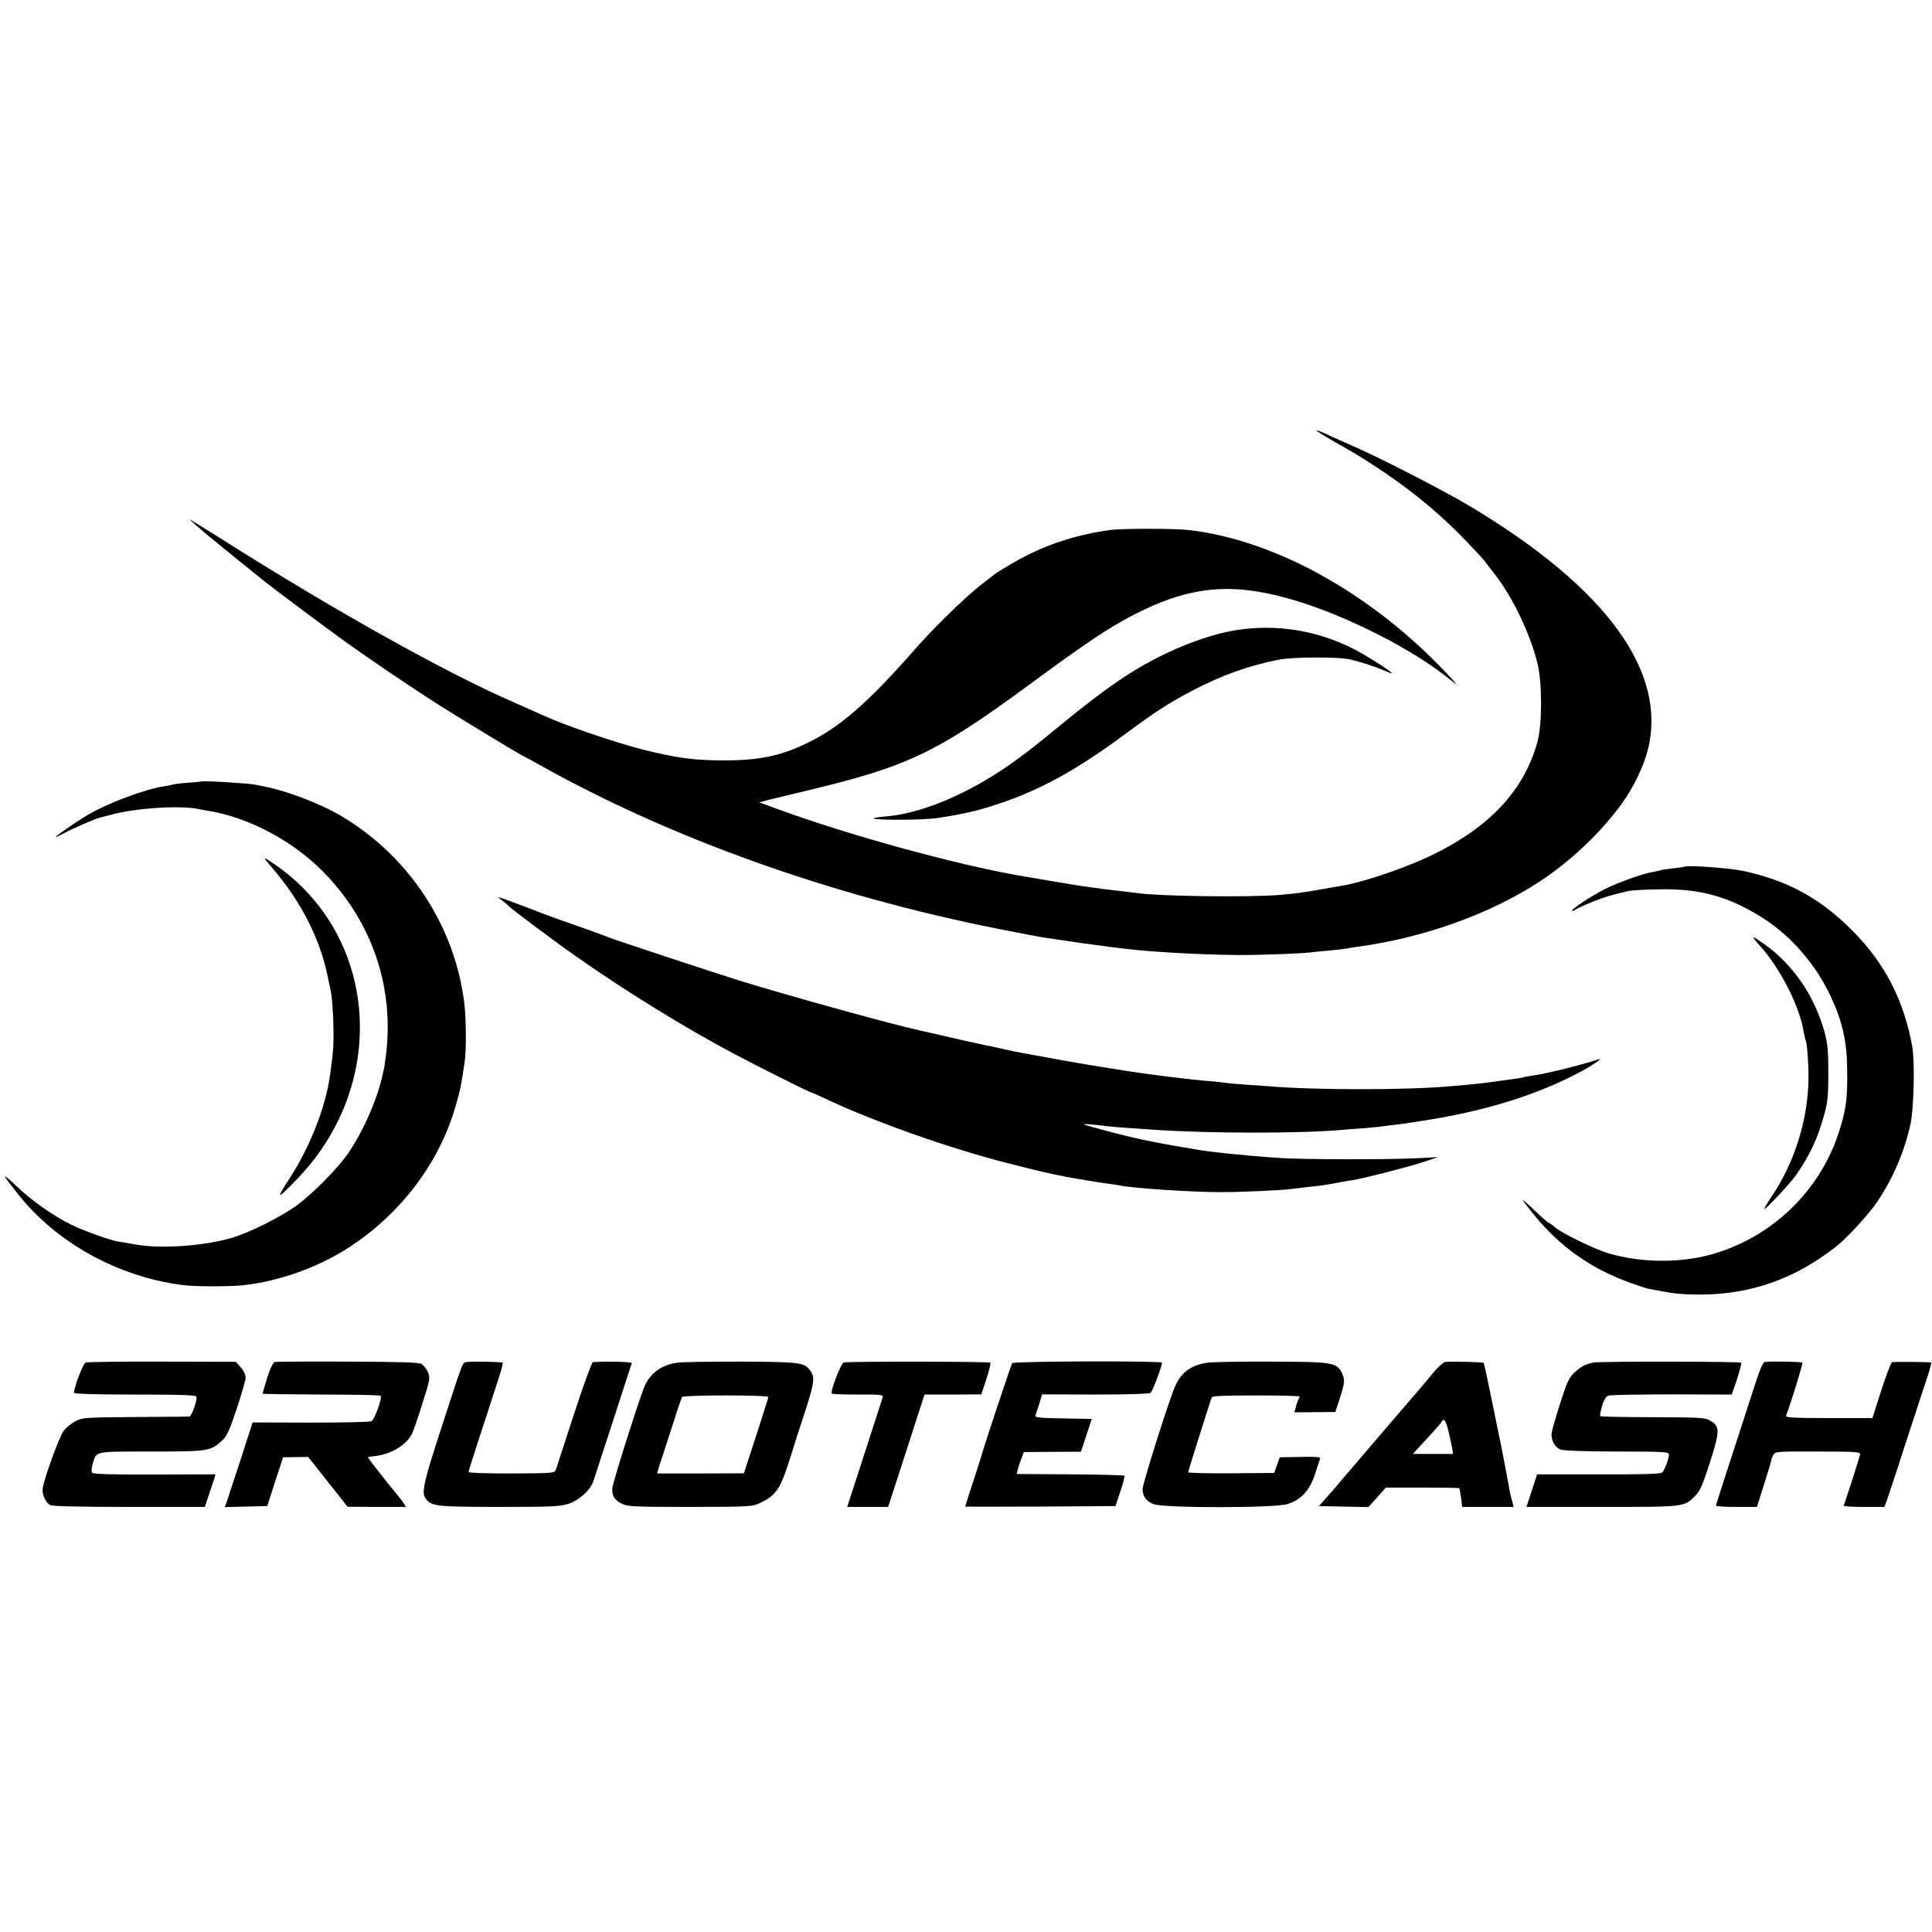 <svg version="1" xmlns="http://www.w3.org/2000/svg" width="1478.667" height="1478.667" viewBox="0 0 1109 1109"><path d="M766 253.6c12.5 7.1 12.4 7 21.9 13.1 19.2 12.4 34.9 25 49.6 39.7 6.6 6.7 13.1 13.6 14.5 15.4 1.4 1.9 4.2 5.5 6.3 8.2 10.3 13.2 20.5 34.9 24.4 51.5 2.6 11.3 2.5 34.3-.1 44-7.5 27.8-27 48.9-60.1 65.1-15.3 7.4-38.5 15.4-52 17.8-1.6.2-6.8 1.2-11.5 2-11.6 2-14.1 2.4-24.5 3.3-17.3 1.5-70.9.8-82.8-1.2-1.2-.2-4.9-.6-8.2-1-5.4-.5-11.4-1.3-24-3.1-3.3-.5-24.1-4-35-5.9-36.9-6.5-97.1-23.1-137.4-37.8l-11.3-4.1 4.8-1.3c2.7-.7 12.6-3.1 21.9-5.3 58.7-14 74.8-21.7 128.5-61.1 27.1-20 41.7-30 52.8-36.2 38-21.3 64-23.8 105.7-10.1 28 9.3 61.9 26.8 81.1 42.1 6 4.8 6.4 5.1 3.4 1.7-43.4-47.7-100.3-80.1-151.2-86.1-7.8-1-38.6-1-45.3-.1-21.1 2.9-39.3 9.1-56.5 19.2-4.6 2.7-8.9 5.3-9.5 5.8-.5.4-4.6 3.6-9 7-8.7 6.8-27.1 24.8-37.5 36.7-26.8 30.6-43.2 44.8-62 53.8-15 7.2-27 9.7-46.5 9.8-17.8 0-27.7-1.3-47-6.1-16.5-4.2-44.7-13.8-57.8-19.8l-16.2-7.2c-39.3-17.1-101.3-51.7-165-91.9-7.1-4.5-15-9.4-17.5-10.9l-4.5-2.7 3 2.7c6 5.3 8.2 7.1 22 18.3 7.7 6.2 15 12.1 16.2 13.1 3.7 3.2 37.3 28.3 48.3 36.2 15.2 10.9 39.5 27.3 54 36.5 11.8 7.5 47.8 29.3 48.4 29.3.1 0 5.2 2.7 11.2 6.1 74.3 41.4 165 73.8 260.4 92.9 13.5 2.7 26.8 5.2 29.5 5.5 2.8.4 6.1.9 7.5 1.1 4.9.8 18.2 2.7 27.8 3.9 2.3.3 5.9.7 8 1 15.5 1.9 43.8 3.5 65.2 3.7 13 .1 39.8-.9 43.9-1.7.9-.1 5.2-.6 9.6-.9 4.4-.4 8.7-.9 9.5-1.1.8-.2 3.5-.7 6-1 42.4-5.7 84.8-22 113.5-43.6 14.8-11.1 28.1-24.4 38.3-38.4 6.6-9 12.6-21.3 15-30.8 11.5-44.8-23.4-92.9-101.3-139.7-15.6-9.4-54.6-29.4-70-35.9-5.5-2.4-11.7-5.2-13.8-6.2-2.1-1-4.3-1.9-5-1.9-.7 0 4 3 10.3 6.6z"/><path d="M710.2 361.6c-19.2 3-44 13.2-64.7 26.9-10.5 6.8-23.5 16.8-39.3 29.8-17.4 14.4-28 22.1-40.4 29.5-20.4 12-40.8 19.5-57 20.8-4.3.4-7.6.9-7.4 1.2 1.2 1.1 28.9 1 37.1-.3 17-2.6 25.3-4.7 40.2-10 21.3-7.7 41.1-18.9 66.3-37.5 17.8-13.2 25.6-18.3 39.1-25.4 17.2-9 32.7-14.6 50.4-18 8.1-1.5 33.4-1.6 40-.2 6.4 1.5 14.2 4 19.3 6.2 2.8 1.2 5.2 2.1 5.2 1.9 0-1-15.1-10.5-22.6-14.3-20.8-10.4-43.4-14-66.2-10.6zM115.7 448.6c-.1.1-3.6.4-7.8.7-4.1.3-8.2.8-9 1.1-.7.3-3 .7-4.9 1-10.7 1.6-31.7 9.4-43.3 16.2-6.4 3.7-18.7 12.2-18.7 12.9 0 .2 1.9-.7 4.3-2 4.5-2.5 17.9-8.4 20.6-9 .9-.3 4.1-1.1 7.1-1.9 13.6-3.7 38.5-5.4 49.5-3.3 1.7.4 4.6.9 6.5 1.2 22.9 3.8 48.1 17.2 65.5 34.9 28.1 28.5 41 66.4 36 105.6-.5 3.6-.9 6.7-1 7-.1.3-.5 2.1-.9 4-3.1 14.3-11.4 33-20.1 45.5-6.1 8.6-19.7 22.4-29 29.3-9.1 6.7-27.5 15.9-38 18.9-16.1 4.6-40.2 6.2-54.5 3.7-4.1-.7-8.9-1.6-10.6-1.8-4.6-.8-20.1-6.4-26.9-9.8-10.6-5.4-21.8-13.2-31-21.9-9-8.5-8.8-7.6.9 4.6 22.1 27.9 57.2 47.3 94.1 52.1 7 1 27.6 1 35.5.1 20.6-2.3 43.1-10.4 60.5-21.8 30.1-19.6 52.3-49.3 61.4-82.3 2.4-8.5 2.9-10.8 4.9-24.6.9-6.4.8-23.8-.2-32.5-5.3-44.8-31.7-85.1-71.2-108.4-11.8-6.9-30.9-14.2-43.9-16.7-2.2-.4-4.2-.8-4.5-.9-2.8-.8-30.5-2.5-31.3-1.9z"/><path d="M156.1 498c17.2 19.9 28.4 42.4 32.5 65 .3 1.4.7 3.2.9 4 .9 3.3 1.8 13.1 1.9 23.4.2 9.8-.1 13.4-2 27.1-2.5 18.3-11.9 41.9-23.7 59.7-3.5 5.3-5.6 9.3-4.7 8.8.9-.5 5.5-4.9 10.2-9.9 53.6-56.3 45.2-143.2-17.7-182.7-2.4-1.5-1.8-.5 2.6 4.6zM966.8 497.5c-.2.2-3.2.6-6.8 1-3.6.4-6.8.9-7.1 1.1-.4.2-2.4.6-4.5 1-5.2.8-19.7 6-26.9 9.6-7.8 4-19.8 11.8-19.1 12.5.3.3 1.1.1 1.8-.5.8-.6 5.1-2.6 9.8-4.5 7.5-3 10.6-3.9 21-6.3 1.4-.3 9-.8 17-.9 24-.6 41.1 4.3 60.9 17.1 15.7 10.3 29.3 26.1 37.7 43.8 6.9 14.6 9.6 26.2 9.7 42.6.2 15.8-.5 22-3.9 33.2-10.1 34.1-36.6 61-70.5 71.8-18.9 6.1-42.1 6.3-62.4.5-7.5-2.1-27-11.6-30.9-15-1.6-1.4-3.2-2.5-3.5-2.5-.4 0-3.9-3.1-7.9-6.9-4-3.8-7.2-6.6-7.2-6.3 0 .2 2.6 3.6 5.7 7.5 15.7 19.5 33.6 32.1 57.3 40.5 4.7 1.6 8.8 3 9.3 3 .4 0 3.1.5 6 1.1 8.5 1.7 13.7 2.2 23.7 2.2 28.8 0 54.4-9 78-27.6 6-4.6 18.9-18.7 23.5-25.6 9.3-13.8 15.7-28.9 19.2-44.9 1.9-9.1 2.5-35.3 1-44-4.8-27-16-48.6-35.1-67.5-18.3-18.2-37-28.3-62.6-33.7-7.9-1.6-32.1-3.3-33.2-2.3z"/><path d="M288.6 517.2c1.6 1.2 3.1 2.5 3.4 2.9 1 1.3 26 20 38 28.4 28.7 20.2 62.3 41 91.7 56.6 11 5.9 43 21.9 43.7 21.9.3 0 3.8 1.5 7.8 3.4 28.3 13.4 72.4 29 106.1 37.5 16.9 4.3 22.2 5.6 32.7 7.6 4.6.9 19.5 3.4 25 4.1 3 .4 5.7.8 6 .9 6.1 1.5 42.5 3.9 58.5 3.8 11.3 0 35.4-1.1 39.6-1.8 1.3-.2 5.1-.6 8.4-1 9.6-1 13-1.5 20.5-3 1.4-.3 4.3-.8 6.5-1.1 6.4-1 30.2-7.1 40-10.2l9-3-11.5.6c-16 .9-66.2.8-79.5-.1-20.6-1.4-40.8-3.5-49.2-5.1-1.1-.3-3.8-.7-5.9-1-9-1.5-15.4-2.7-24.4-4.6-10.4-2.2-32.2-8-32.9-8.6-.5-.4 6.2.1 13.9 1.1 3.1.4 11.6 1 26.5 2 32.1 2.2 85.6 2.2 108.5 0 1.9-.2 7.3-.6 12-.9 4.7-.4 9.6-.9 11-1.1 1.4-.2 5-.7 8-1 3-.4 6.9-.9 8.5-1.2 1.7-.2 3.9-.6 5-.8 36.3-5.4 67.8-15.2 92.7-28.8 8-4.4 12.9-8.1 8.3-6.3-3.2 1.2-18.8 5.4-25 6.7-3.3.7-6.4 1.4-7 1.5-.5.1-3 .5-5.5.9-2.4.4-4.7.8-5 1-.3.1-2.7.6-5.5.9-2.7.4-6.3.9-8 1.1-7.6 1.1-13.1 1.8-27.6 3-25.5 2.3-78.4 2.3-104.9 0-1.9-.1-7.8-.5-13-.9s-10.6-.8-12-1.1c-1.4-.2-5.6-.7-9.5-1-3.8-.2-14-1.4-22.5-2.4-16.8-2.2-19.2-2.5-32-4.6-4.7-.8-10.3-1.6-12.5-2-4.2-.6-40.2-7.1-44.5-8-1.4-.3-5.6-1.2-9.5-2.1-9.8-2-22.4-4.8-33.5-7.4-5.2-1.2-10.2-2.3-11-2.5-14.9-3.2-74.7-19.7-103.5-28.6-14.7-4.6-72-23.5-75-24.8-1.1-.5-6.7-2.5-12.5-4.6-16.3-5.7-24.3-8.6-26.5-9.5-4.1-1.7-23.6-9-24.2-9-.3 0 .7 1 2.3 2.2zM1010.4 543.1c11.7 13 22.7 34.8 25 49.4.4 2 .8 4 1 4.4.9 1.4 1.8 14 1.7 22.4-.3 23.7-8.1 48.3-21.4 67.9-2.5 3.8-4.3 6.8-3.9 6.8 1 0 15.2-15.1 18.1-19.4 8.1-11.7 12.5-21.1 16.3-35 1.9-6.8 2.3-10.6 2.3-23.6 0-13.2-.4-16.8-2.3-24-5.7-20.3-17.7-37.9-33.8-49.6-3.4-2.4-6.5-4.4-6.9-4.4-.4 0 1.4 2.3 3.9 5.1zM49.2 782.1c-1.5.6-6.7 14-6.7 17.4 0 .6 12.6 1 34.9 1 27 0 35 .3 35.3 1.2.7 1.9-2.7 11.3-4 11.4-.7.1-14.7.2-31.2.3-28.7.2-30.2.3-34.2 2.4-2.3 1.2-5.4 3.7-6.8 5.6-2.5 3.3-11.1 27-12 33-.5 3.4 1.7 8.1 4.4 9.6 1.3.6 17.5 1 45.3 1h43.4l2.4-7.3c1.4-3.9 2.7-8.1 3.1-9.3l.6-2.1-34.9.1c-23.5.1-35.3-.2-35.8-1-.6-.6-.5-2.7.2-5 2.2-7.6.5-7.2 33.7-7.2 32.7 0 33.9-.2 40.5-6.2 2.9-2.7 4.2-5.5 8.5-18.4 2.8-8.4 5.1-16.5 5.1-17.9 0-1.5-1.2-4.1-2.8-5.8l-2.8-3.2-42.3-.1c-23.2-.1-43 .2-43.9.5zM157.8 781.8c-1 .2-2.6 3.4-4.4 9-1.5 4.8-2.7 8.9-2.6 9.2.1.2 15.2.4 33.6.5 18.4 0 33.8.3 34.1.7 1.1 1.1-3.5 13.7-5.3 14.6-1 .5-16.7.8-34.9.8l-33.3-.1-7.1 22c-4 12.1-7.6 23-8 24.3l-.9 2.3 12.2-.3 12.2-.3 4.5-14 4.6-14 7.2-.1 7.2-.1 11.3 14.3 11.3 14.3 16.8.1h16.8l-2.2-3.3c-1.3-1.7-3.1-4.1-4.1-5.2-3.5-4-15.8-19.8-15.6-20 .2-.2 2.3-.5 4.8-.8 8.7-1.1 17.1-6.2 20.4-12.5.8-1.5 3.5-9.3 6-17.4 4.5-14 4.6-14.9 3.2-18.2-.8-1.9-2.5-4-3.7-4.7-1.7-.9-12.9-1.2-42.4-1.3-22.1-.1-40.9 0-41.7.2zM268.2 781.8c-2.9.4-2-1.8-14.6 37.1-10.4 31.7-11.8 38-9.3 41.2 3.5 4.6 5.5 4.8 41.8 4.9 30 0 35-.2 39.9-1.7 6.4-2 12.9-7.9 14.7-13.3.6-1.9 5.7-17.7 11.4-35 5.6-17.3 10.3-32 10.6-32.5.3-.8-14.1-1.2-22.4-.6-.6.1-5.5 13.5-10.8 29.8-5.3 16.4-10 30.7-10.4 31.9-.9 2-1.5 2.1-25.5 2.2-15 0-24.6-.3-24.6-.9 0-.8 4.1-13.6 17.6-54.8 1.3-4.1 2.2-7.7 1.9-7.9-.5-.5-17-.8-20.3-.4zM388.8 782.2c-9.8 1.4-16.4 6.6-19.6 15.5-5.8 16.2-17.4 53.3-17.7 56.5-.4 4.4 1.3 7 5.9 9.2 3.1 1.4 7.9 1.6 38.9 1.6 34.7-.1 35.4-.1 40.3-2.4 8-3.8 10.9-7.5 15.1-20 2-6.1 3.8-11.6 3.9-12.1.1-.6 2.7-8.7 5.8-18 5.9-18.1 6.5-21.7 4-25.3-3.6-5.2-5.3-5.4-39.9-5.6-17.7 0-34.2.2-36.7.6zm52.2 19.7c0 .6-3.2 10.6-7 22.4l-7 21.4-24.9.1h-24.9l1.2-4.2c.7-2.2 2.8-8.6 4.6-14.1 1.8-5.5 4.3-13.3 5.6-17.3 1.3-4 2.6-7.7 2.9-8.3.8-1.2 49.5-1.2 49.5 0zM484.3 782.1c-1.6.5-7.7 16.4-6.9 17.8.3.4 7 .6 15.1.6 12.7-.1 14.6.1 14.2 1.5-.3.8-4.9 15.3-10.4 32.2l-10 30.8h23.5l6.6-20.3c3.6-11.1 8.3-25.6 10.4-32.2l3.9-12H547l16.3-.1 2.9-8.8c1.6-4.9 2.6-9.1 2.3-9.4-.7-.7-82.2-.8-84.2-.1zM581 782.5c-.6.8-16.6 48.9-17.6 53-.1.5-2.3 7.3-4.8 15s-4.6 14.1-4.6 14.3c0 .1 19.4.1 43.2 0l43.1-.3 2.8-8.4c1.6-4.7 2.6-8.7 2.3-9-.3-.3-14.1-.7-30.7-.8-16.6-.1-30.5-.2-30.9-.2-.3-.1.4-2.9 1.6-6.4l2.3-6.2 16.4-.1 16.4-.1 3.1-9.4 3.1-9.4-16.4-.3c-12.5-.2-16.4-.5-16-1.5.2-.6 1.2-3.7 2.2-6.7l1.7-5.6 30.6.1c18.9 0 31-.4 31.7-1 1.1-.9 6.5-15.3 6.5-17.3 0-1.1-85-.9-86 .3zM693.1 782.2c-10.1 1.5-15.9 6.1-19.4 15.6-5.4 14.4-18 54.8-17.9 57.2.3 4.2 2.3 6.8 6.4 8.4 5.7 2.3 69 2.3 76.7 0 7.8-2.3 13-7.9 16-17.4 1.3-4.1 2.6-8.1 2.9-8.7.3-1-2.3-1.2-11.4-1l-11.8.2-1.6 4.5-1.6 4.5-24.7.2c-13.6.1-24.7-.2-24.7-.6 0-.5 9.8-31.7 13.5-42.9.3-.9 6.3-1.2 25.5-1.2 13.7 0 25 .3 25 .6s-.4 1.3-.9 2.2c-.4.9-1.1 2.9-1.4 4.3l-.7 2.6 11.8-.1 11.7-.1 2.3-7c3.2-9.9 3.3-11.4 1.6-15.1-3-6.3-5.1-6.7-40.5-6.8-17.4-.1-33.9.2-36.8.6zM829.5 781.8c-1.1.2-4.2 3.1-7 6.4-2.7 3.4-6.4 7.7-8.1 9.7-3.3 3.7-26.3 30.6-34.3 40-2.5 3-5.3 6.2-6.1 7.1-.8.9-3.1 3.6-5.1 6-2 2.5-5.5 6.5-7.8 9l-4 4.5 14.2.3 14.2.3 5-5.6 5-5.6h20.8c11.5 0 21.1.1 21.3.4.3.2.7 2.7 1.1 5.6l.6 5.1h29.5l-.8-3.3c-.5-1.7-1.1-4.3-1.4-5.7-.6-3.8-4.5-24.2-5-26.5-.3-1.1-2.5-12.1-5-24.4-2.5-12.3-4.7-22.6-5-22.8-.5-.5-19.3-.9-22.1-.5zm2 39.9c.9 3.8 1.8 8.2 2.1 9.8l.5 3.1H811l2.3-2.5c1.2-1.3 4.7-5.1 7.7-8.4 3-3.2 5.9-6.5 6.3-7.3 1.5-2.7 2.5-1.4 4.2 5.3zM914.9 782.1c-4.4.7-7.7 2.4-11.6 6.2-2.6 2.5-4.1 5.7-7.7 17.1-2.5 7.8-4.7 15.4-4.9 17.1-.6 4 1.8 8.3 5.1 9.6 1.6.6 14.5 1.1 32.5 1.1 26.9 0 29.7.2 29.7 1.7 0 2.3-2.5 9-3.8 10.3-.9.9-11.1 1.2-36.5 1.1h-35.4l-3 9.3-3.1 9.4h43.5c48.2 0 47 .1 53.6-6.6 2.6-2.7 4.2-6.4 8-18.2 6-18.8 6.1-21.4.4-24.7-2.9-1.8-5.7-1.9-32.9-2-16.3 0-29.9-.3-30.2-.6-.3-.3.1-2.9 1-5.8 1-3.6 2.2-5.4 3.7-6 1.2-.4 17.6-.7 36.4-.7l34.3.1.9-2.5c2.5-6.6 5-15.4 4.6-15.8-.7-.7-80.6-.8-84.6-.1zM1012.9 781.8c-.9.2-2.9 4.7-5.2 12-2.1 6.4-8 24.7-13.2 40.7-5.2 15.9-9.5 29.3-9.5 29.7 0 .5 5.3.8 11.8.8h11.7l4.2-13.3c2.3-7.2 4.2-13.4 4.1-13.7-.1-.3.4-1.5 1-2.7 1.2-2.1 1.5-2.2 25.7-2.1 22 0 24.4.2 24.2 1.7-.4 2-8.8 28.3-9.4 29.3-.2.5 4.9.8 11.5.8h11.9l1.6-4.3c.8-2.3 5.9-17.7 11.2-34.2 5.4-16.5 10.8-33.1 12.1-36.9 1.3-3.9 2.1-7.2 1.9-7.5-.4-.3-18.5-.5-22.4-.2-.6.1-3.3 7.3-6.2 16.1l-5.1 16h-25c-19.6 0-24.9-.3-24.6-1.3 3.3-8.8 9.8-30 9.4-30.5-.6-.6-19-.9-21.7-.4z"/></svg>